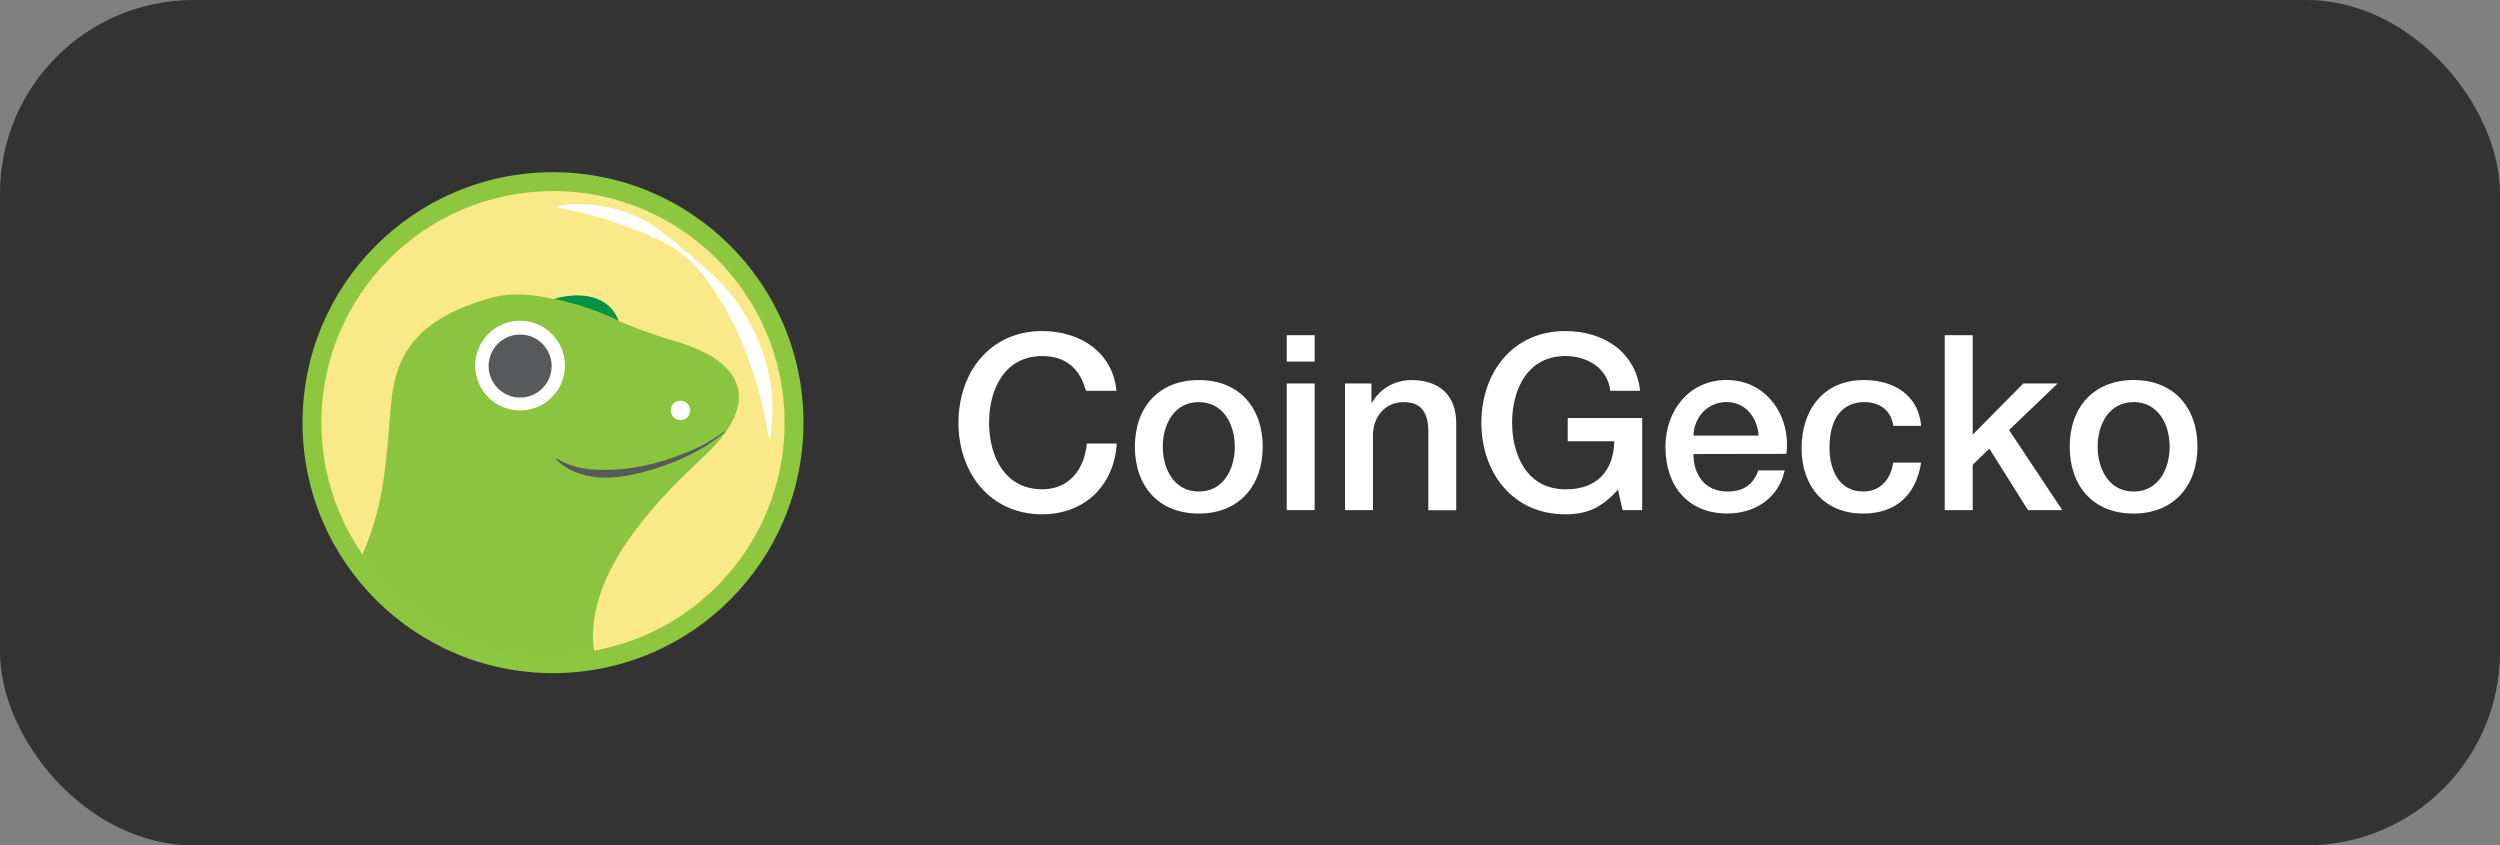 <?xml version="1.0" encoding="UTF-8"?>
<svg xmlns="http://www.w3.org/2000/svg" id="Layer_1" viewBox="0 0 1667.23 563.76">
  <rect x="0" y="0" width="1667.23" height="563.76" fill="#808080" stroke="none"/>
  <defs>
    <style>.cls-1{fill:#8bc53f;}.cls-2{fill:#8dc63f;}.cls-3{fill:#fff;}.cls-4{fill:#f9e988;}.cls-5{fill:#333;}.cls-6{fill:#58595b;}.cls-7{fill:#009345;}</style>
  </defs>
  <rect class="cls-5" width="1667.23" height="563.76" rx="129.04" ry="129.04"></rect>
  <path class="cls-3" d="M724.14,260.65c-3.43-13.39-12.09-23.2-29.07-23.2-25.01,0-35.46,22.05-35.46,44.42s10.45,44.44,35.46,44.44c18.13,0,28.16-13.55,29.73-30.54h19.94c-1.64,27.93-21.4,47.2-49.67,47.2-34.97,0-55.88-27.77-55.88-61.11s20.91-61.09,55.88-61.09c26.29.16,47.04,14.7,49.49,39.86h-20.42ZM756.83,297.89c0-25.8,15.52-44.44,42.64-44.44s42.63,18.64,42.63,44.44-15.52,44.6-42.63,44.6-42.64-18.62-42.64-44.6ZM823.48,297.89c0-14.54-7.36-29.73-24.01-29.73s-24.02,15.19-24.02,29.73,7.36,29.92,24.02,29.92,24.01-15.21,24.01-29.92ZM858.11,223.56h18.62v17.6h-18.62v-17.6ZM858.11,255.74h18.62v84.48h-18.62v-84.48ZM897.01,255.74h17.6v12.43l.33.32c5.44-9.35,15.47-15.09,26.29-15.03,18.3,0,29.92,9.8,29.92,28.76v58.08h-18.6v-53.17c-.33-13.23-5.56-18.95-16.51-18.95-12.41,0-20.42,9.8-20.42,22.21v49.82h-18.62v-84.46ZM1095.18,340.2h-13.08l-3.1-13.71c-10.95,12.41-20.93,16.49-35.2,16.49-34.97,0-55.88-27.77-55.88-61.11s20.91-61.09,55.88-61.09c25.48,0,46.89,13.55,49.98,39.86h-19.85c-1.97-15.36-15.36-23.2-30.06-23.2-24.99,0-35.46,22.05-35.46,44.42s10.47,44.44,35.46,44.44c20.91.33,32.35-12.32,32.66-32.01h-31.03v-15.52h49.67v61.42ZM1129.32,302.8c0,13.23,7.18,24.99,22.7,24.99,10.79,0,17.32-4.73,20.59-14.08h17.6c-4.08,18.46-19.76,28.74-38.23,28.74-26.4,0-41.32-18.46-41.32-44.44,0-24.01,15.68-44.6,40.83-44.6,26.63,0,42.98,24.02,39.86,49.28l-62.04.11ZM1172.78,290.48c-.65-11.76-8.66-22.37-21.24-22.37s-21.72,9.8-22.21,22.37h43.45ZM1262.64,284c-1.48-10.3-8.99-15.84-19.36-15.84-9.63,0-23.2,5.07-23.2,30.71,0,14.08,6.21,28.92,22.39,28.92,10.79,0,18.3-7.18,20.1-19.27h18.62c-3.52,21.88-16.98,33.97-38.72,33.97-26.4,0-41.01-18.78-41.01-43.61s13.89-45.42,41.66-45.42c19.61,0,36.27,9.8,38.07,30.55h-18.55ZM1296.94,223.56h18.64v66.32l33.74-34.14h22.88l-32.35,31.05,35.46,53.41h-22.83l-25.8-41.01-11.11,10.79v30.22h-18.64v-116.63ZM1380.27,297.89c0-25.8,15.52-44.44,42.63-44.44s42.57,18.64,42.57,44.44-15.52,44.6-42.64,44.6-42.56-18.62-42.56-44.6ZM1446.92,297.89c0-14.54-7.36-29.73-24.02-29.73s-24.01,15.19-24.01,29.73,7.36,29.92,24.01,29.92,24.02-15.21,24.02-29.92Z"></path>
  <path class="cls-2" d="M535.83,281.14c.41,92.25-74.05,167.37-166.3,167.77-92.25.41-167.37-74.05-167.77-166.3-.41-92.24,74.03-167.35,166.28-167.77,92.26-.41,167.38,74.04,167.79,166.3Z"></path>
  <path class="cls-4" d="M523.25,281.18c.39,85.3-68.45,154.77-153.75,155.15-85.3.39-154.77-68.45-155.15-153.75-.39-85.3,68.45-154.77,153.75-155.15,85.3-.39,154.77,68.45,155.16,153.75,0,0,0,0,0,0Z"></path>
  <path class="cls-3" d="M371.61,137.44c9.82-1.75,19.87-1.75,29.69,0,9.91,1.57,19.5,4.78,28.35,9.5,8.8,4.84,16.42,11.4,23.99,17.6,7.57,6.2,15.12,12.46,22.3,19.36,7.32,6.78,13.71,14.51,19.01,22.97,5.46,8.4,9.93,17.41,13.32,26.84,6.6,18.83,8.48,39,5.47,58.73h-.99c-2.9-18.85-7.75-37.35-14.47-55.19-3.22-8.83-7.01-17.43-11.35-25.77-4.56-8.31-9.58-16.36-15.03-24.11-5.56-7.85-12.38-14.73-20.17-20.36-7.83-5.58-16.84-9.2-25.57-12.64-8.73-3.43-17.46-6.85-26.52-9.47-9.06-2.62-18.34-4.58-28-6.48l-.04-.99Z"></path>
  <path class="cls-1" d="M447.11,226.62c-11.21-3.26-22.88-7.85-34.6-12.5-.67-2.96-3.29-6.64-8.57-11.12-7.69-6.67-22.12-6.49-34.6-3.52-13.76-3.24-27.37-4.38-40.48-1.25-106.74,29.39-46.2,101.25-85.41,173.41,5.58,11.83,65.72,80.96,152.73,62.36,0,0-29.74-71.51,37.4-105.83,54.47-27.93,93.84-79.64,13.53-101.55h0Z"></path>
  <path class="cls-3" d="M460.29,273.63c.03,3.58-2.85,6.5-6.42,6.53-3.58.03-6.5-2.85-6.53-6.42s2.85-6.5,6.42-6.53c.01,0,.02,0,.03,0,3.57-.02,6.47,2.86,6.49,6.42h0Z"></path>
  <path class="cls-7" d="M369.34,199.45c7.78.56,35.92,9.75,43.17,14.68-6-17.6-26.4-19.89-43.17-14.68Z"></path>
  <path class="cls-3" d="M376.75,243.83c0,16.52-13.4,29.92-29.92,29.92s-29.92-13.4-29.92-29.92,13.4-29.92,29.92-29.92,29.92,13.4,29.92,29.92Z"></path>
  <path class="cls-6" d="M367.89,244.1c0,11.61-9.39,21.02-21,21.03-11.61,0-21.02-9.39-21.03-21,0-11.61,9.39-21.02,21-21.03,0,0,.01,0,.02,0,11.59,0,20.99,9.4,21.01,21Z"></path>
  <path class="cls-1" d="M484.49,286.79c-24.2,17.05-51.73,29.92-90.76,29.92-18.27,0-21.96-19.36-34.04-9.89-6.25,4.91-28.16,15.84-45.67,15.07-17.51-.77-45.76-11.07-53.59-48.29-3.12,37.22-4.72,64.64-18.69,96.08,27.84,44.58,94.21,78.95,154.44,64.17-6.46-45.2,33.03-89.48,55.3-112.13,8.41-8.57,24.64-22.58,33.02-34.99v.07Z"></path>
  <path class="cls-6" d="M483.54,287.92c-7.71,6.63-16.31,12.15-25.55,16.39-9.21,4.38-18.82,7.88-28.69,10.45-9.86,2.55-20.17,4.47-30.61,3.52-10.44-.95-21.12-4.51-28-12.32l.33-.39c8.52,5.51,18.25,7.44,27.97,7.73,9.86.29,19.73-.53,29.41-2.45,9.78-2.04,19.35-4.98,28.58-8.8,9.38-3.58,18.22-8.46,26.24-14.5l.32.37Z"></path>
</svg>
